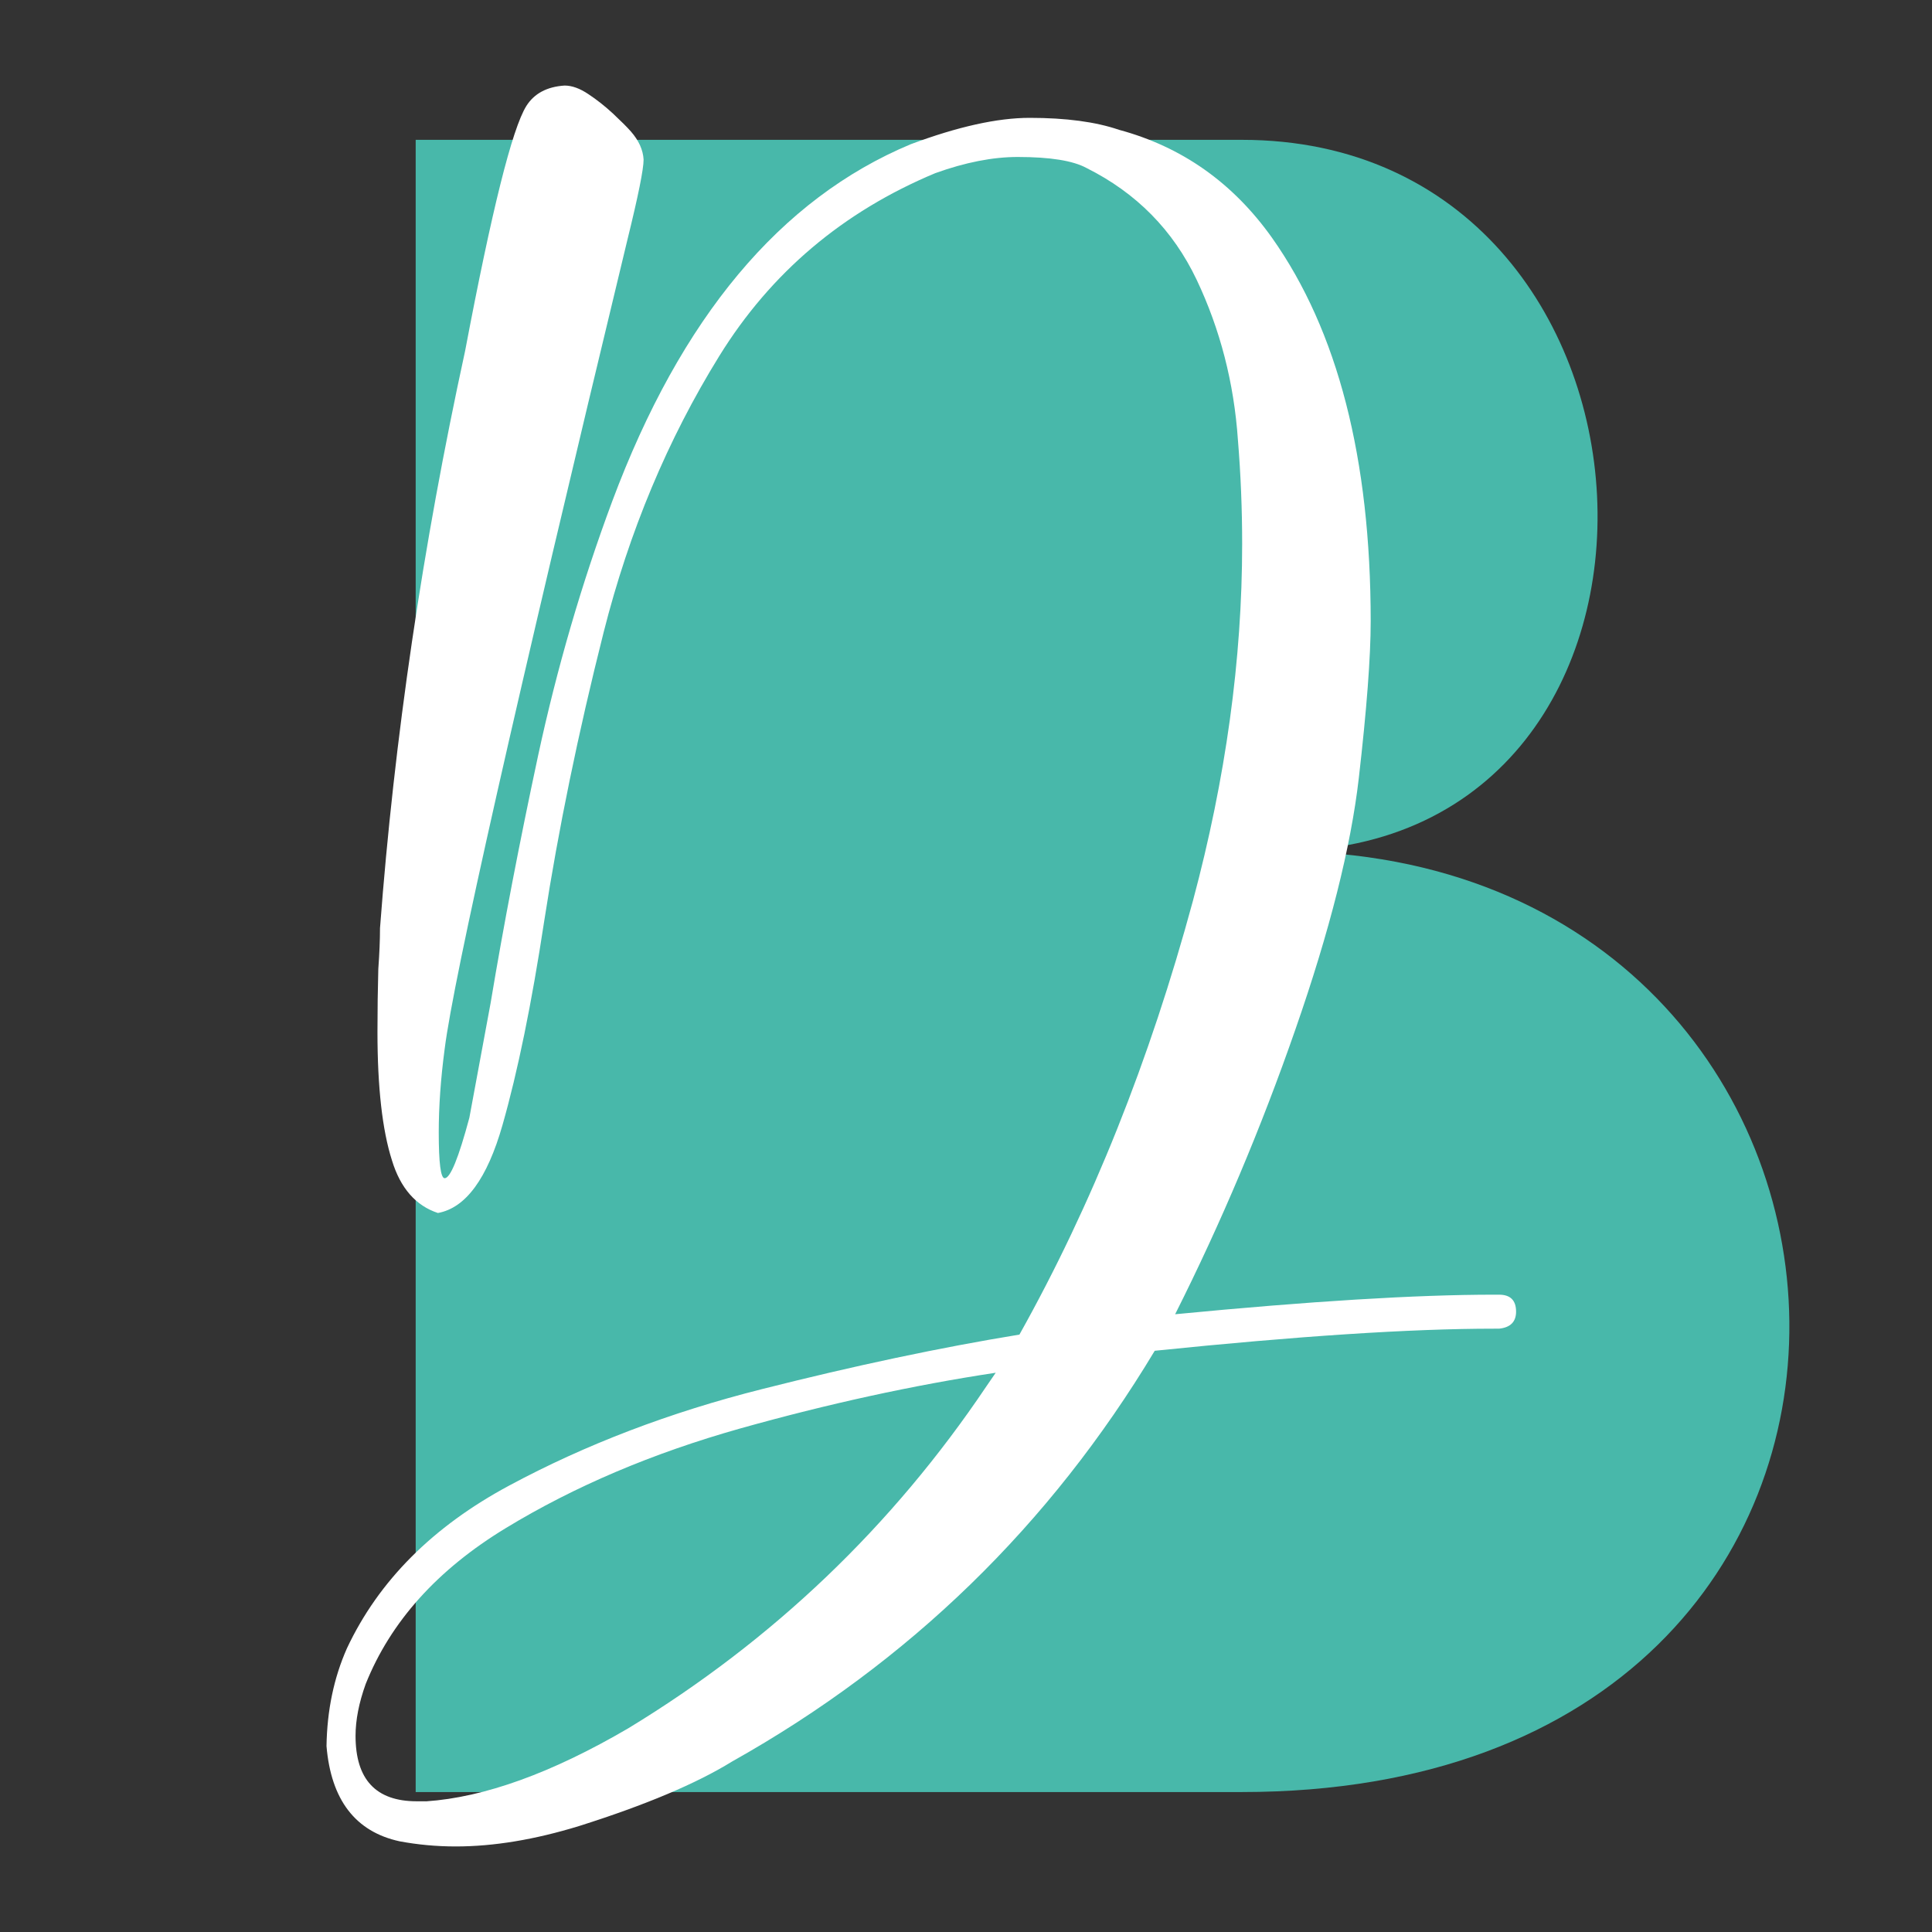<?xml version="1.0" encoding="utf-8"?>
<!-- Generator: Adobe Illustrator 16.0.0, SVG Export Plug-In . SVG Version: 6.00 Build 0)  -->
<!DOCTYPE svg PUBLIC "-//W3C//DTD SVG 1.1 Tiny//EN" "http://www.w3.org/Graphics/SVG/1.1/DTD/svg11-tiny.dtd">
<svg version="1.1" baseProfile="tiny" id="Calque_1"
	 xmlns="http://www.w3.org/2000/svg" xmlns:xlink="http://www.w3.org/1999/xlink" x="0px" y="0px" width="32px" height="32px"
	 viewBox="0 0 32 32" xml:space="preserve">
<rect x="0" y="0" width="32" height="32" fill="#333333" stroke="none"/>
<g>
	<path fill="#48B8AA" d="M6.885,29.683V2.316h13.683c7.465,0,8.019,11.782,0.62,11.782c10.896,0,11.842,15.584-0.62,15.584H6.885z"
		/>
</g>
<g>
	<path fill="#FFFFFF" d="M7.549,30.583c-0.319,0-0.629-0.029-0.93-0.085c-0.732-0.159-1.136-0.686-1.211-1.577
		c0.009-0.592,0.122-1.132,0.338-1.619c0.525-1.118,1.422-2.017,2.689-2.697c1.267-0.681,2.664-1.214,4.19-1.598
		c1.525-0.386,2.945-0.687,4.26-0.902c1.202-2.149,2.159-4.545,2.873-7.182c0.544-2.029,0.816-4,0.816-5.915
		c0-0.573-0.023-1.146-0.07-1.719c-0.065-0.948-0.294-1.833-0.683-2.654c-0.391-0.822-0.998-1.439-1.824-1.852
		C17.773,2.661,17.393,2.6,16.857,2.6c-0.414,0-0.869,0.089-1.366,0.268c-1.53,0.639-2.723,1.648-3.577,3.028
		c-0.854,1.38-1.493,2.906-1.916,4.577c-0.422,1.671-0.75,3.267-0.985,4.788c-0.207,1.361-0.437,2.486-0.69,3.373
		c-0.253,0.888-0.61,1.374-1.07,1.457c-0.366-0.121-0.621-0.412-0.761-0.872c-0.159-0.497-0.24-1.207-0.24-2.127
		c0-0.366,0.005-0.714,0.014-1.042c0.019-0.263,0.028-0.488,0.028-0.676C6.53,12.237,6.999,9.05,7.704,5.811
		c0.441-2.328,0.779-3.68,1.014-4.056C8.849,1.548,9.06,1.436,9.351,1.417c0.122,0,0.253,0.047,0.394,0.142
		c0.141,0.093,0.277,0.201,0.409,0.323c0.131,0.123,0.23,0.221,0.296,0.296c0.131,0.15,0.201,0.305,0.21,0.465
		c0,0.16-0.089,0.601-0.267,1.324c-1.869,7.746-2.878,12.215-3.028,13.407c-0.066,0.496-0.098,0.958-0.098,1.38
		c0,0.507,0.032,0.761,0.098,0.761c0.094,0,0.23-0.334,0.409-1.001l0.352-1.9c0.216-1.296,0.479-2.664,0.788-4.105
		c0.311-1.441,0.719-2.843,1.226-4.205c1.136-3.042,2.784-5.013,4.944-5.915c0.779-0.291,1.436-0.437,1.971-0.437
		c0.601,0,1.094,0.066,1.479,0.198c1.042,0.281,1.887,0.877,2.535,1.789c1.088,1.539,1.634,3.657,1.634,6.351
		c0,0.592-0.066,1.458-0.197,2.599c-0.132,1.141-0.481,2.528-1.05,4.161c-0.568,1.634-1.232,3.206-1.992,4.718
		c2.234-0.216,3.994-0.324,5.281-0.324h0.084c0.188,0,0.282,0.094,0.282,0.281c0,0.169-0.095,0.263-0.282,0.282h-0.084
		c-1.38,0-3.253,0.123-5.619,0.366c-1.737,2.893-4.07,5.159-7,6.803c-0.591,0.365-1.437,0.722-2.535,1.069
		C8.858,30.47,8.178,30.583,7.549,30.583z M7.056,29.836c0.967-0.066,2.084-0.469,3.352-1.211c2.394-1.455,4.37-3.343,5.929-5.662
		l0.155-0.226c-1.371,0.207-2.781,0.516-4.232,0.923c-1.451,0.409-2.744,0.958-3.879,1.648c-1.136,0.689-1.911,1.552-2.324,2.584
		c-0.112,0.311-0.168,0.597-0.168,0.859c0,0.723,0.337,1.084,1.014,1.084H7.056z"/>
</g>
</svg>
